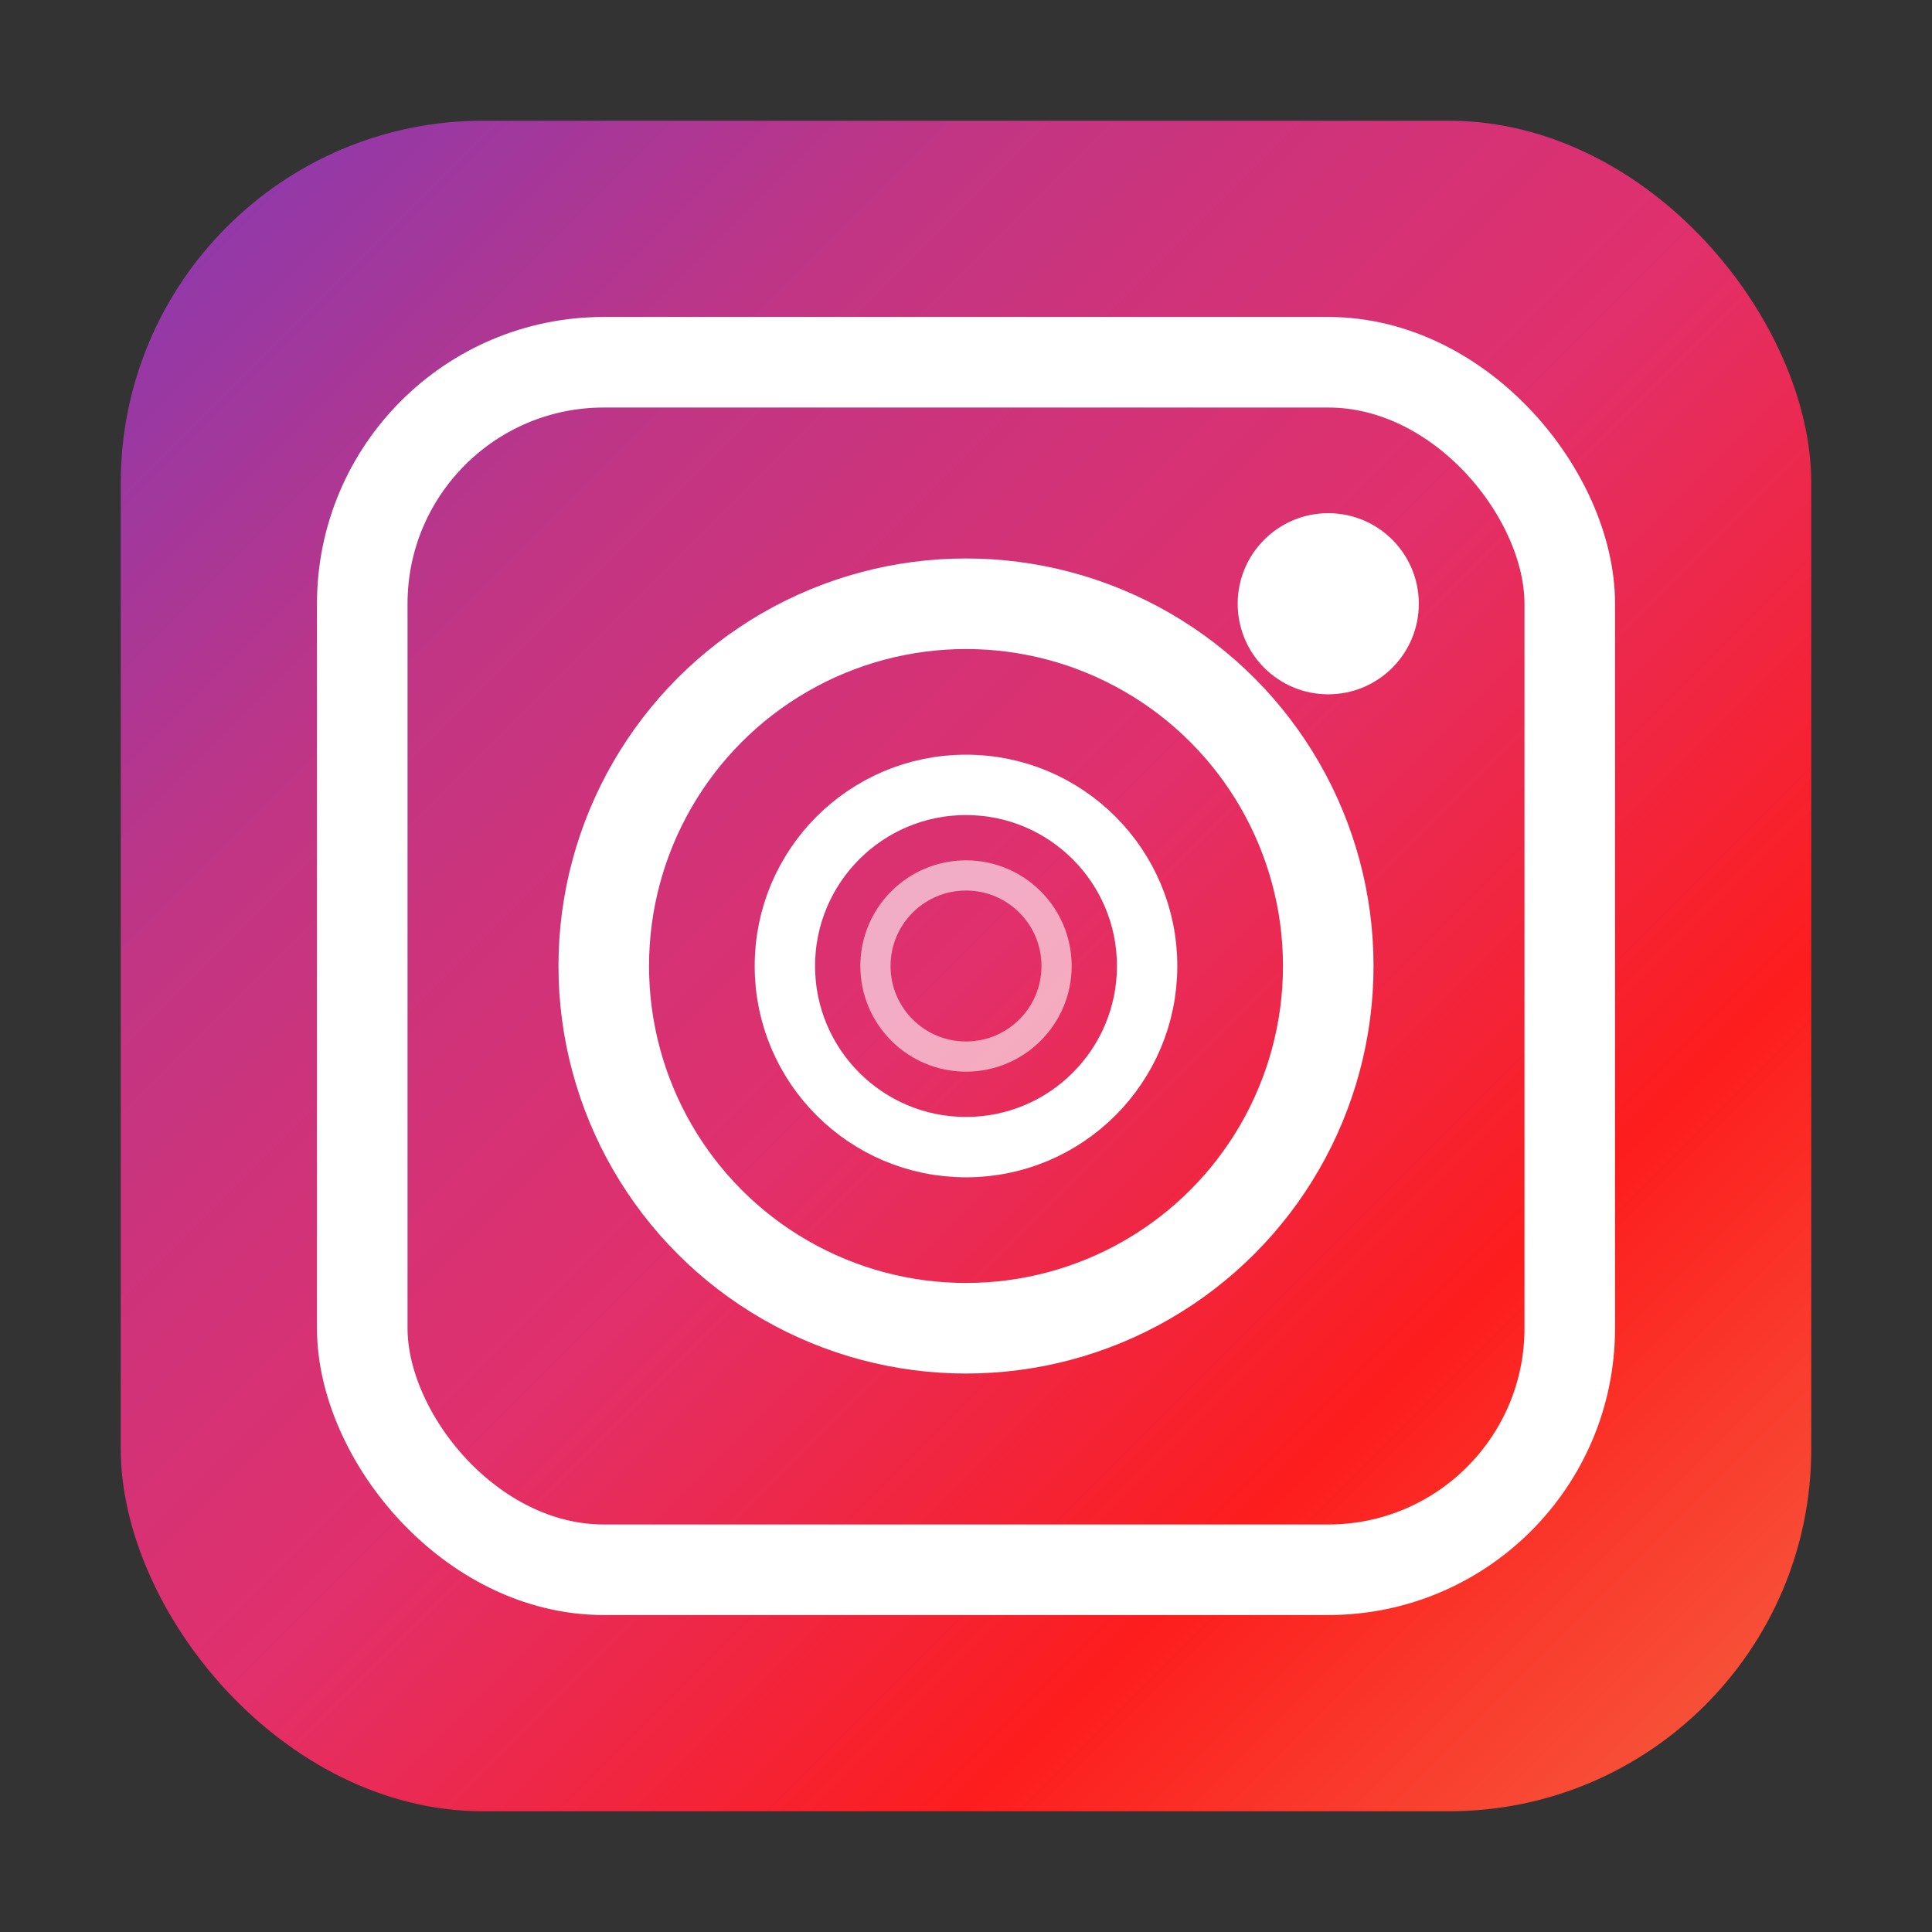 <svg xmlns="http://www.w3.org/2000/svg" viewBox="0 0 64 64" fill="none">
  <rect x="0" y="0" width="64" height="64" fill="#333333" stroke="none"/>
  <defs>
    <linearGradient id="igGrad" x1="0%" y1="0%" x2="100%" y2="100%">
      <stop offset="0%" style="stop-color:#833AB4"/>
      <stop offset="25%" style="stop-color:#C13584"/>
      <stop offset="50%" style="stop-color:#E1306C"/>
      <stop offset="75%" style="stop-color:#FD1D1D"/>
      <stop offset="100%" style="stop-color:#F56040"/>
    </linearGradient>
  </defs>
  
  <!-- Instagram background -->
  <rect x="4" y="4" width="56" height="56" rx="12" fill="url(#igGrad)"/>
  
  <!-- Camera body -->
  <rect x="12" y="12" width="40" height="40" rx="8" fill="none" stroke="#ffffff" stroke-width="3"/>
  
  <!-- Camera lens -->
  <circle cx="32" cy="32" r="12" fill="none" stroke="#ffffff" stroke-width="3"/>
  
  <!-- Camera lens center -->
  <circle cx="32" cy="32" r="6" fill="none" stroke="#ffffff" stroke-width="2"/>
  
  <!-- Camera flash/dot -->
  <circle cx="44" cy="20" r="3" fill="#ffffff"/>
  
  <!-- Inner lens detail -->
  <circle cx="32" cy="32" r="3" fill="none" stroke="#ffffff" stroke-width="1" opacity="0.6"/>
  
  <!-- Corner radius details -->
  <rect x="12" y="12" width="40" height="40" rx="8" fill="none" stroke="#ffffff" stroke-width="1" opacity="0.3"/>
</svg>
